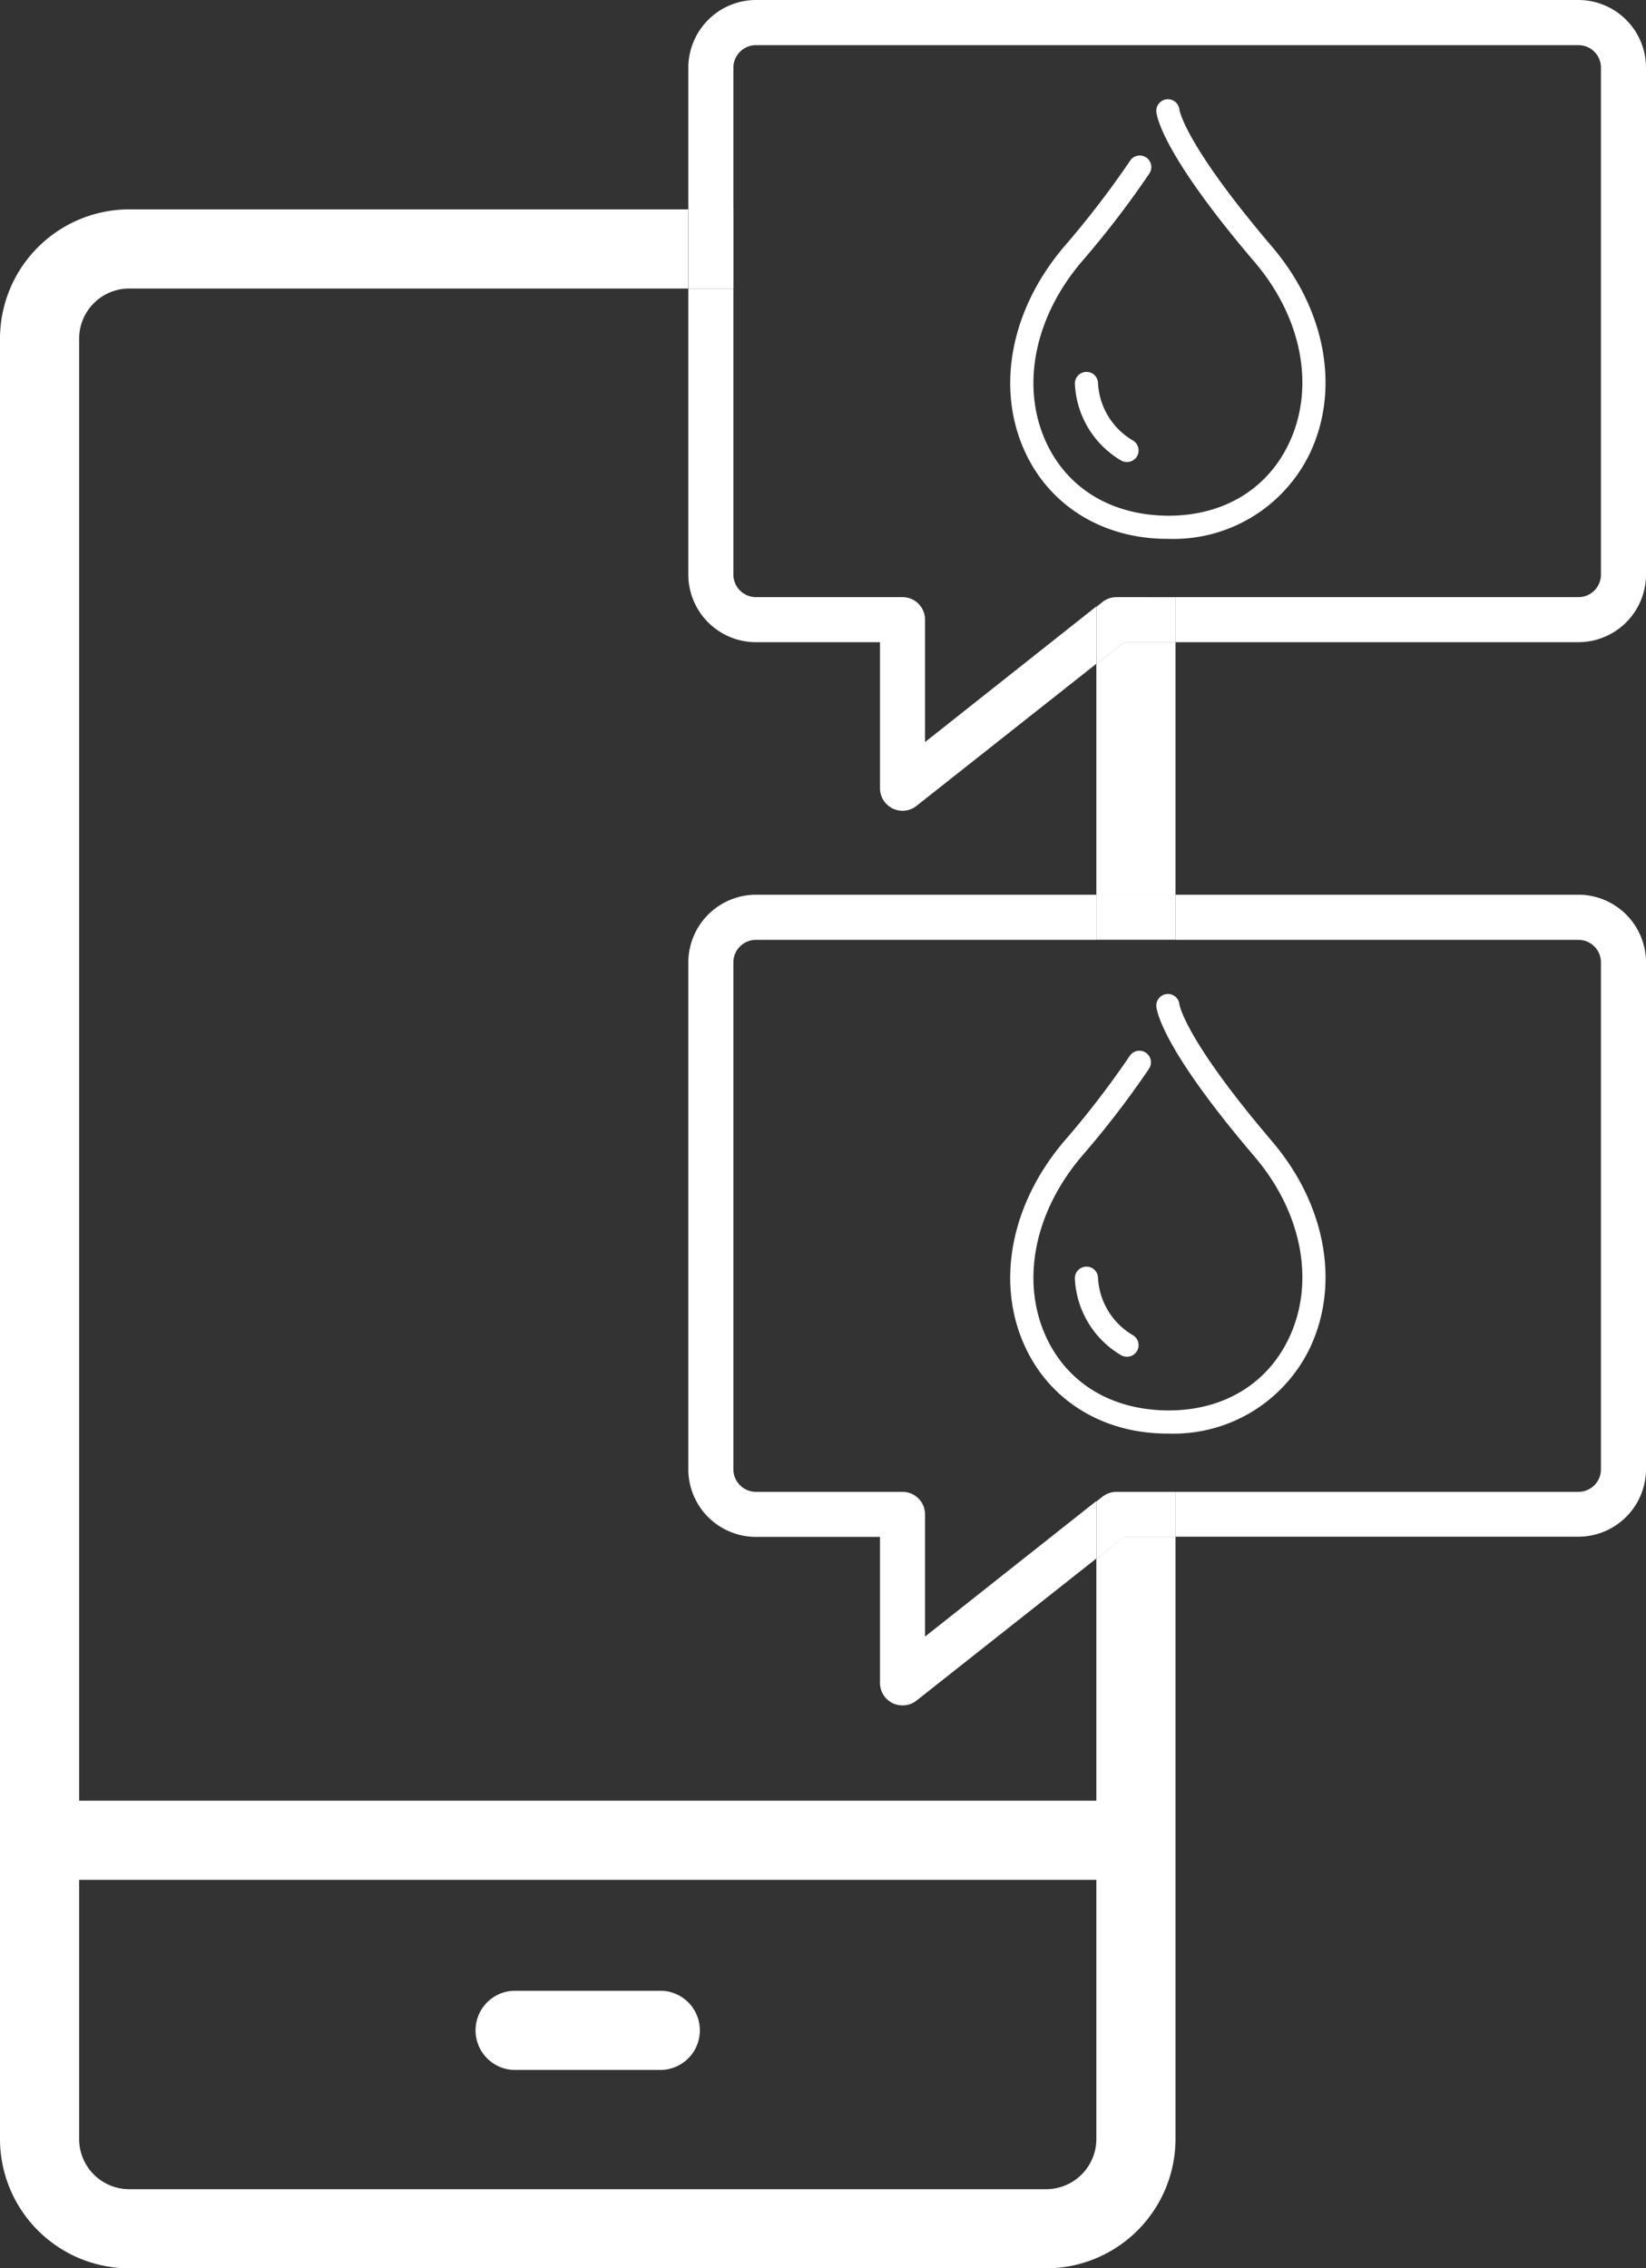 <svg id="Layer_1" data-name="Layer 1" xmlns="http://www.w3.org/2000/svg" viewBox="0 0 157.85 217.54"><rect x="0" y="0" width="157.85" height="217.54" fill="#333333" stroke="none"/><defs><style>.cls-1{fill:#fff;}</style></defs><rect class="cls-1" x="3.76" y="172.7" width="105.17" height="7.59"/><path class="cls-1" d="M589.44,444.14h-14.3a3.8,3.8,0,0,1,0-7.59h14.3a3.8,3.8,0,0,1,0,7.59Z" transform="translate(-525.93 -245.62)"/><path class="cls-1" d="M637.88,297.3c-6.15,0-11.25-3.13-13.65-8.34-2.82-6.12-1.38-13.67,3.76-19.7a89.36,89.36,0,0,0,6.28-8.17,1.11,1.11,0,1,1,1.85,1.22,90.75,90.75,0,0,1-6.44,8.39c-4.57,5.36-5.88,12-3.43,17.33,2.06,4.47,6.3,7,11.63,7.05H638c5.31,0,9.54-2.59,11.6-7.07,2.46-5.33,1.16-12-3.4-17.31-8.16-9.59-9.23-13.36-9.37-14.29a1.11,1.11,0,0,1,2.2-.32c0,.14.58,3.43,8.87,13.17,5.12,6,6.54,13.55,3.72,19.68A14.51,14.51,0,0,1,638,297.3Z" transform="translate(-525.93 -245.62)"/><path class="cls-1" d="M634,289.93a1.1,1.1,0,0,1-.55-.14,9,9,0,0,1-4.44-7.37,1.11,1.11,0,0,1,1.09-1.13,1.1,1.1,0,0,1,1.13,1.09,6.77,6.77,0,0,0,3.32,5.47,1.11,1.11,0,0,1-.55,2.08Z" transform="translate(-525.93 -245.62)"/><path class="cls-1" d="M637.88,383.11c-6.15,0-11.25-3.13-13.65-8.34-2.82-6.12-1.38-13.67,3.76-19.71a86.69,86.69,0,0,0,6.28-8.17,1.11,1.11,0,0,1,1.85,1.23,89.44,89.44,0,0,1-6.44,8.38c-4.57,5.37-5.88,12-3.43,17.34,2.06,4.47,6.3,7,11.63,7.05H638c5.31,0,9.54-2.59,11.6-7.07,2.46-5.33,1.16-12-3.4-17.32-8.16-9.58-9.23-13.35-9.37-14.28a1.11,1.11,0,1,1,2.2-.32c0,.13.58,3.43,8.87,13.16,5.12,6,6.54,13.56,3.72,19.69A14.51,14.51,0,0,1,638,383.11Z" transform="translate(-525.93 -245.62)"/><path class="cls-1" d="M634,375.74a1.1,1.1,0,0,1-.55-.14,9,9,0,0,1-4.44-7.37,1.11,1.11,0,0,1,1.09-1.13,1.1,1.1,0,0,1,1.13,1.09,6.77,6.77,0,0,0,3.32,5.47,1.11,1.11,0,0,1-.55,2.08Z" transform="translate(-525.93 -245.62)"/><polygon class="cls-1" points="107.82 61.58 105.14 63.7 105.14 85.81 112.73 85.81 112.73 61.58 107.82 61.58"/><path class="cls-1" d="M631.07,395.13v55.64a4.82,4.82,0,0,1-4.81,4.81H538.32a4.81,4.81,0,0,1-4.8-4.81V278.1a4.81,4.81,0,0,1,4.8-4.81h53.62V265.7H538.32a12.41,12.41,0,0,0-12.39,12.4V450.77a12.41,12.41,0,0,0,12.39,12.4h87.94a12.42,12.42,0,0,0,12.4-12.4V393h-4.92Z" transform="translate(-525.93 -245.62)"/><path class="cls-1" d="M614.64,316.79V305.05a2.16,2.16,0,0,0-2.16-2.16H598.43a2.17,2.17,0,0,1-2.17-2.16V273.29h-4.32v27.44a6.49,6.49,0,0,0,6.49,6.48h11.89v14a2.16,2.16,0,0,0,1.22,1.95,2.23,2.23,0,0,0,.94.22,2.15,2.15,0,0,0,1.34-.47l17.25-13.63v-5.5Z" transform="translate(-525.93 -245.62)"/><path class="cls-1" d="M596.26,252.11a2.17,2.17,0,0,1,2.17-2.16H677.3a2.16,2.16,0,0,1,2.16,2.16v48.62a2.16,2.16,0,0,1-2.16,2.16H638.66v4.32H677.3a6.49,6.49,0,0,0,6.48-6.48V252.11a6.49,6.49,0,0,0-6.48-6.49H598.43a6.5,6.5,0,0,0-6.49,6.49V265.7h4.32Z" transform="translate(-525.93 -245.62)"/><path class="cls-1" d="M633,302.89a2.18,2.18,0,0,0-1.34.46l-.58.47v5.5l2.67-2.11h4.92v-4.32Z" transform="translate(-525.93 -245.62)"/><rect class="cls-1" x="66.02" y="20.08" width="4.32" height="7.59"/><path class="cls-1" d="M677.3,335.76a2.16,2.16,0,0,1,2.16,2.16v48.62a2.16,2.16,0,0,1-2.16,2.16H638.66V393H677.3a6.49,6.49,0,0,0,6.48-6.48V337.92a6.49,6.49,0,0,0-6.48-6.49H638.66v4.33Z" transform="translate(-525.93 -245.62)"/><path class="cls-1" d="M591.94,337.92v48.62a6.49,6.49,0,0,0,6.49,6.48h11.89v14a2.16,2.16,0,0,0,1.22,1.95,2.22,2.22,0,0,0,.94.21,2.14,2.14,0,0,0,1.34-.46l17.25-13.63v-5.51l-16.43,13V390.86a2.16,2.16,0,0,0-2.16-2.16H598.43a2.17,2.17,0,0,1-2.17-2.16V337.92a2.16,2.16,0,0,1,2.17-2.16h32.64v-4.33H598.43A6.5,6.5,0,0,0,591.94,337.92Z" transform="translate(-525.93 -245.62)"/><path class="cls-1" d="M633,388.7a2.18,2.18,0,0,0-1.34.46l-.58.46v5.51l2.67-2.11h4.92V388.7Z" transform="translate(-525.93 -245.62)"/><rect class="cls-1" x="105.14" y="85.81" width="7.59" height="4.32"/></svg>